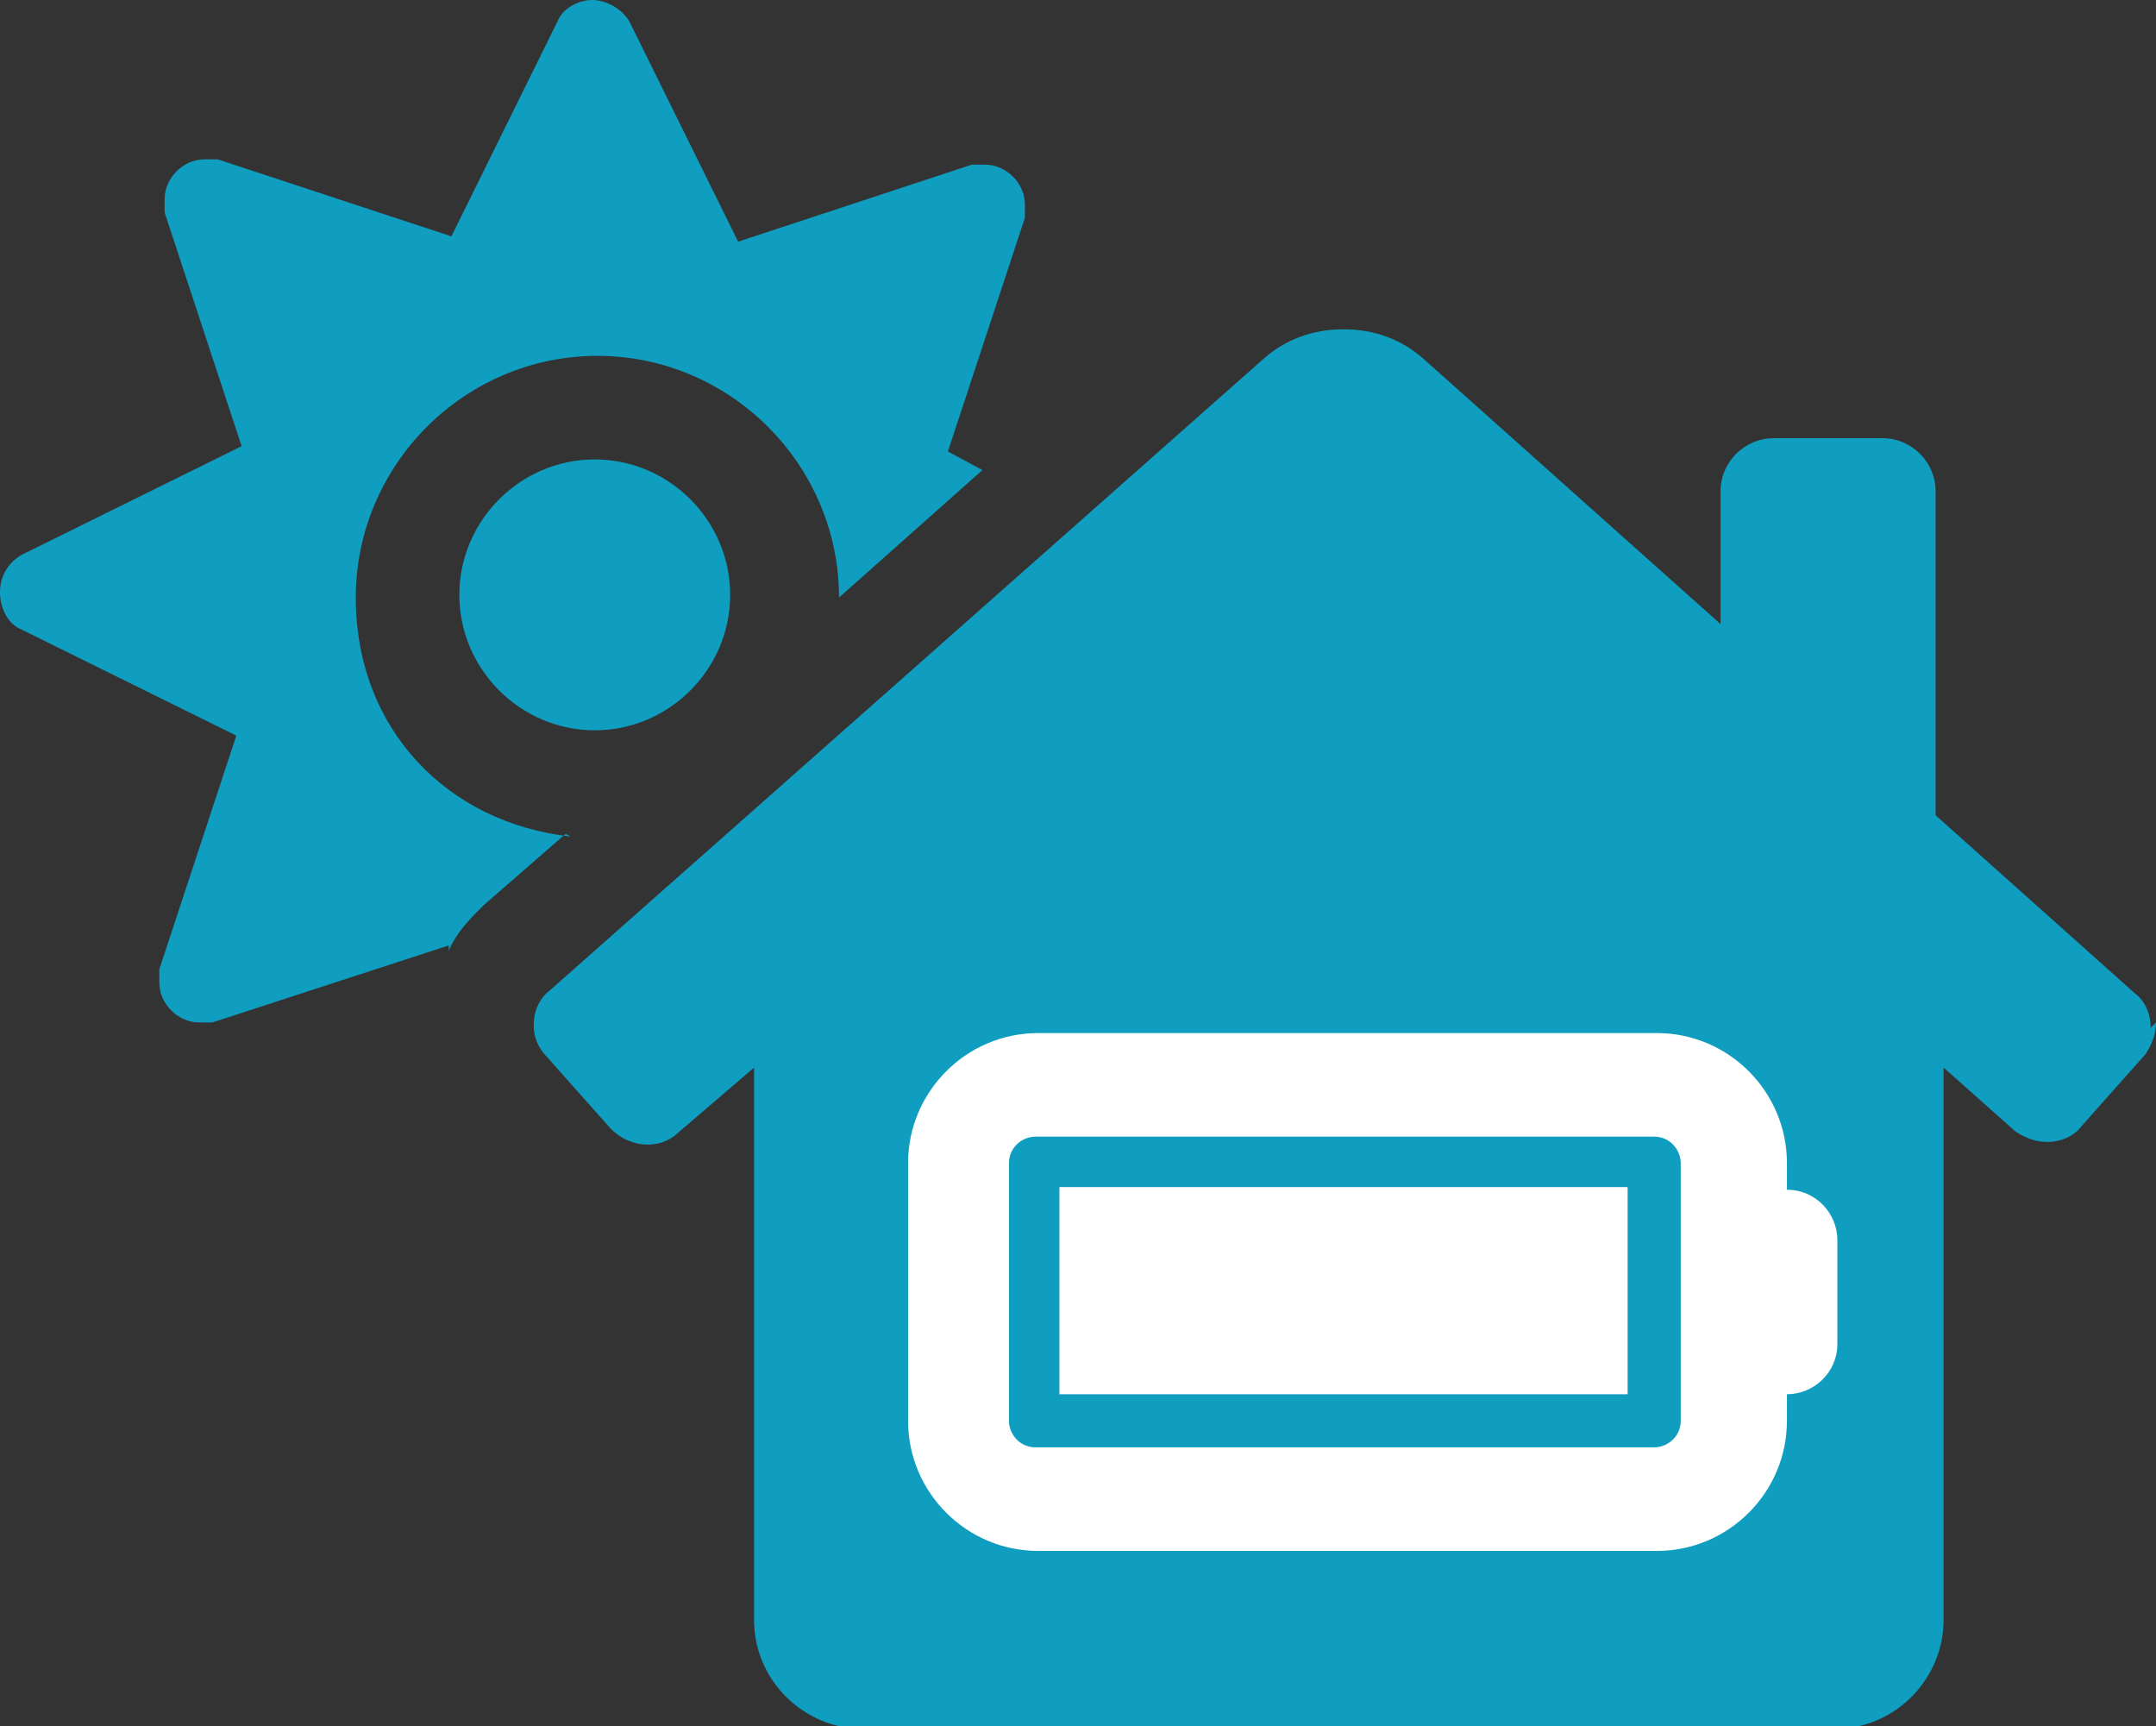 <?xml version="1.0" encoding="UTF-8"?>
<svg id="Laag_1" xmlns="http://www.w3.org/2000/svg" version="1.1" viewBox="0 0 81.2 65">
  <rect x="0" y="0" width="81.2" height="65" fill="#333333" stroke="none"/>
  <!-- Generator: Adobe Illustrator 29.4.0, SVG Export Plug-In . SVG Version: 2.1.0 Build 152)  -->
  <defs>
    <style>
      .st0 {
        fill: #fff;
      }

      .st1 {
        fill: #0f9dc0;
      }
    </style>
  </defs>
  <path class="st1" d="M21.3,31.4l-3.1,2.7c-.5.5-1,1-1.3,1.7v-.2c0,0-8.9,2.9-8.9,2.9-.2,0-.3,0-.5,0-.8,0-1.5-.7-1.5-1.5s0-.3,0-.5l2.9-8.8L.8,23.7c-.5-.2-.8-.8-.8-1.4s.3-1.1.8-1.4l8.3-4.1-2.9-8.8c0-.2,0-.3,0-.5,0-.8.7-1.5,1.5-1.5s.3,0,.5,0l8.8,2.9L21,.8C21.2.3,21.8,0,22.3,0s1.1.3,1.4.8l4.1,8.3,8.8-2.9c.2,0,.3,0,.5,0,.8,0,1.5.7,1.5,1.5s0,.3,0,.5l-2.9,8.8,1.3.7-5.4,4.8c0-5-4.1-9.1-9.1-9.1s-9.1,4.1-9.1,9.1,3.5,8.5,8.1,9h0Z"/>
  <path class="st1" d="M22.4,17.3c2.8,0,5.1,2.3,5.1,5.1s-2.3,5.1-5.1,5.1-5.1-2.3-5.1-5.1,2.3-5.1,5.1-5.1Z"/>
  <path class="st1" d="M81.2,38.5c0,.5-.2.9-.4,1.2l-2.4,2.7c-.3.4-.8.6-1.3.6s-.9-.2-1.2-.4l-2.7-2.4v20.8c0,2.2-1.8,4.1-4.1,4.1h-36.6c-2.2,0-4.1-1.8-4.1-4.1v-20.8l-2.8,2.4c-.3.3-.7.5-1.2.5s-1-.2-1.4-.6l-2.4-2.7c-.3-.3-.5-.7-.5-1.2s.2-1,.6-1.3l26.9-23.8c.8-.7,1.8-1.1,3-1.1s2.2.4,3,1.1l11.2,10v-5c0-1.1.9-2,2-2h4.1c1.1,0,2,.9,2,2v12.2l7.5,6.7c.4.3.6.8.6,1.3Z"/>
  <rect class="st1" x="44.7" y="36.6" width="12.2" height="12.2" rx="2" ry="2"/>
  <path class="st0" d="M34.2,43.8c0-2.7,2.2-4.9,4.9-4.9h23.3c2.7,0,4.9,2.2,4.9,4.9v1c1.1,0,1.9.9,1.9,1.9v3.9c0,1.1-.9,1.9-1.9,1.9v1c0,2.7-2.2,4.9-4.9,4.9h-23.3c-2.7,0-4.9-2.2-4.9-4.9v-9.7ZM39,42.8c-.5,0-1,.4-1,1v9.7c0,.5.4,1,1,1h23.3c.5,0,1-.4,1-1v-9.7c0-.5-.4-1-1-1,0,0-23.3,0-23.3,0ZM61.3,52.5h-21.4v-7.8h21.4v7.8Z"/>
</svg>